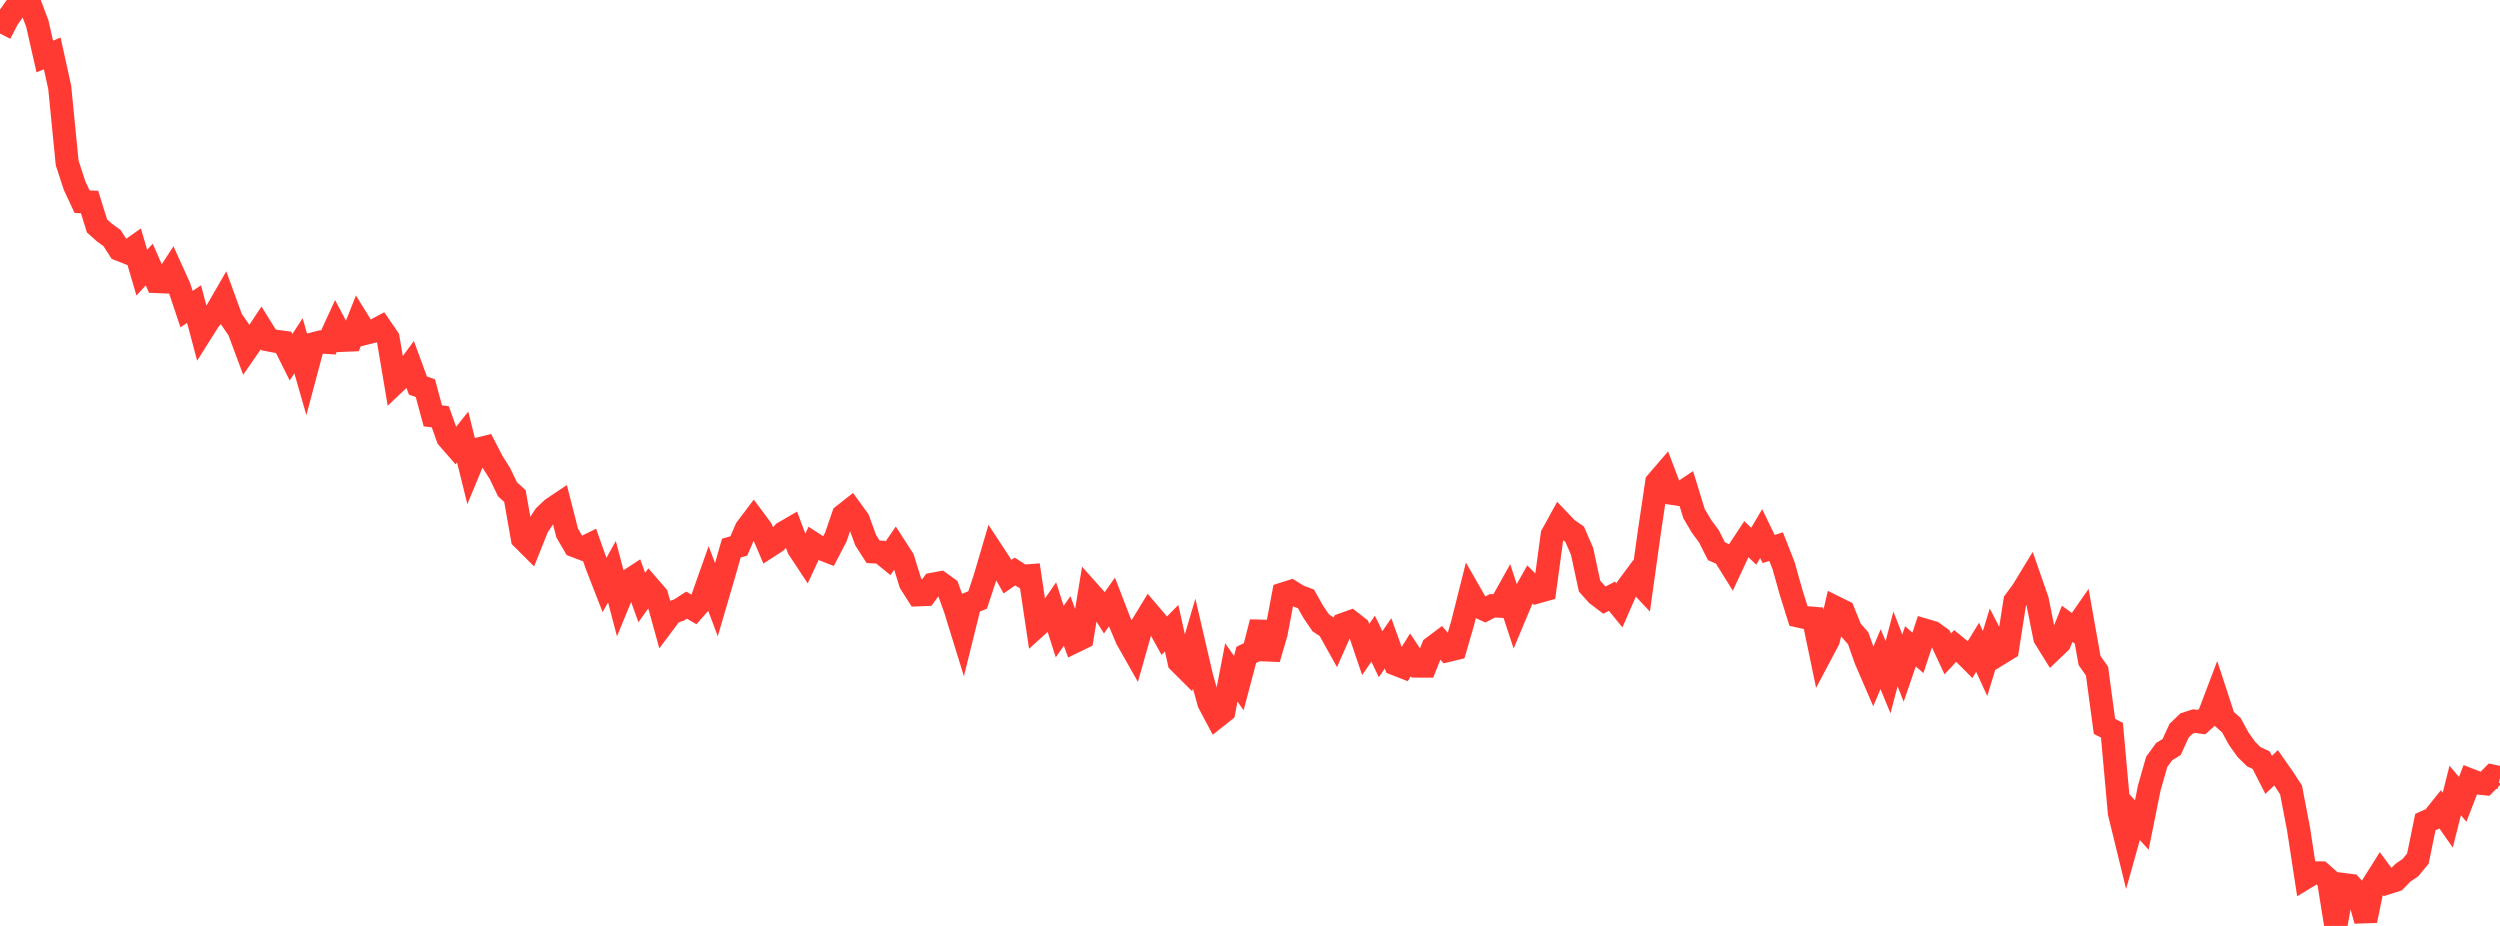 <?xml version="1.0" standalone="no"?>
<!DOCTYPE svg PUBLIC "-//W3C//DTD SVG 1.1//EN" "http://www.w3.org/Graphics/SVG/1.1/DTD/svg11.dtd">

<svg width="135" height="50" viewBox="0 0 135 50" preserveAspectRatio="none" 
  xmlns="http://www.w3.org/2000/svg"
  xmlns:xlink="http://www.w3.org/1999/xlink">


<polyline points="0.0, 1.811 0.403, 1.031 0.806, 0.454 1.209, 0.0 1.612, 0.208 2.015, 1.277 2.418, 3.049 2.821, 2.885 3.224, 4.717 3.627, 8.799 4.03, 10.029 4.433, 10.892 4.836, 10.908 5.239, 12.201 5.642, 12.561 6.045, 12.85 6.448, 13.474 6.851, 13.632 7.254, 13.348 7.657, 14.724 8.06, 14.287 8.463, 15.203 8.866, 15.219 9.269, 14.597 9.672, 15.487 10.075, 16.694 10.478, 16.418 10.881, 17.932 11.284, 17.292 11.687, 16.82 12.09, 16.122 12.493, 17.229 12.896, 17.818 13.299, 18.899 13.701, 18.317 14.104, 17.708 14.507, 18.354 14.91, 18.431 15.313, 18.485 15.716, 19.291 16.119, 18.672 16.522, 20.077 16.925, 18.567 17.328, 18.464 17.731, 18.492 18.134, 17.615 18.537, 18.375 18.94, 18.359 19.343, 17.342 19.746, 17.994 20.149, 17.892 20.552, 17.676 20.955, 18.264 21.358, 20.651 21.761, 20.27 22.164, 19.721 22.567, 20.818 22.97, 20.962 23.373, 22.455 23.776, 22.506 24.179, 23.639 24.582, 24.102 24.985, 23.601 25.388, 25.23 25.791, 24.258 26.194, 24.159 26.597, 24.939 27.0, 25.577 27.403, 26.421 27.806, 26.787 28.209, 29.073 28.612, 29.475 29.015, 28.468 29.418, 27.856 29.821, 27.473 30.224, 27.203 30.627, 28.781 31.03, 29.47 31.433, 29.623 31.836, 29.423 32.239, 30.56 32.642, 31.594 33.045, 30.872 33.448, 32.402 33.851, 31.422 34.254, 31.158 34.657, 32.267 35.06, 31.7 35.463, 32.166 35.866, 33.617 36.269, 33.076 36.672, 32.938 37.075, 32.678 37.478, 32.912 37.881, 32.454 38.284, 31.314 38.687, 32.386 39.09, 31.01 39.493, 29.596 39.896, 29.483 40.299, 28.552 40.701, 28.02 41.104, 28.562 41.507, 29.505 41.91, 29.243 42.313, 28.771 42.716, 28.537 43.119, 29.616 43.522, 30.226 43.925, 29.359 44.328, 29.62 44.731, 29.777 45.134, 29.002 45.537, 27.829 45.94, 27.511 46.343, 28.066 46.746, 29.169 47.149, 29.797 47.552, 29.818 47.955, 30.145 48.358, 29.56 48.761, 30.186 49.164, 31.485 49.567, 32.119 49.97, 32.103 50.373, 31.55 50.776, 31.474 51.179, 31.765 51.582, 32.884 51.985, 34.188 52.388, 32.562 52.791, 32.399 53.194, 31.185 53.597, 29.813 54.0, 30.427 54.403, 31.142 54.806, 30.861 55.209, 31.119 55.612, 31.088 56.015, 33.786 56.418, 33.42 56.821, 32.842 57.224, 34.107 57.627, 33.533 58.03, 34.64 58.433, 34.444 58.836, 31.994 59.239, 32.445 59.642, 33.082 60.045, 32.508 60.448, 33.55 60.851, 34.502 61.254, 35.213 61.657, 33.789 62.06, 33.127 62.463, 33.6 62.866, 34.33 63.269, 33.922 63.672, 35.743 64.075, 36.145 64.478, 34.781 64.881, 36.518 65.284, 37.96 65.687, 38.72 66.09, 38.401 66.493, 36.309 66.896, 36.889 67.299, 35.363 67.701, 35.17 68.104, 33.599 68.507, 35.576 68.91, 34.197 69.313, 32.067 69.716, 31.938 70.119, 32.19 70.522, 32.341 70.925, 33.053 71.328, 33.642 71.731, 33.903 72.134, 34.626 72.537, 33.716 72.94, 33.572 73.343, 33.888 73.746, 35.073 74.149, 34.487 74.552, 35.325 74.955, 34.739 75.358, 35.857 75.761, 36.014 76.164, 35.362 76.567, 35.967 76.97, 35.968 77.373, 34.959 77.776, 34.655 78.179, 35.124 78.582, 35.027 78.985, 33.638 79.388, 32.032 79.791, 32.737 80.194, 32.921 80.597, 32.711 81.0, 32.734 81.403, 32.012 81.806, 33.236 82.209, 32.274 82.612, 31.558 83.015, 31.964 83.418, 31.851 83.821, 28.878 84.224, 28.146 84.627, 28.567 85.03, 28.844 85.433, 29.776 85.836, 31.65 86.239, 32.101 86.642, 32.406 87.045, 32.196 87.448, 32.69 87.851, 31.763 88.254, 31.217 88.657, 31.646 89.06, 28.767 89.463, 26.046 89.866, 25.578 90.269, 26.635 90.672, 26.696 91.075, 26.426 91.478, 27.736 91.881, 28.419 92.284, 28.966 92.687, 29.766 93.09, 29.943 93.493, 30.589 93.896, 29.724 94.299, 29.111 94.701, 29.497 95.104, 28.815 95.507, 29.647 95.91, 29.519 96.313, 30.543 96.716, 31.978 97.119, 33.263 97.522, 33.354 97.925, 33.388 98.328, 35.323 98.731, 34.563 99.134, 32.816 99.537, 33.015 99.94, 34.012 100.343, 34.467 100.746, 35.615 101.149, 36.548 101.552, 35.595 101.955, 36.568 102.358, 35.041 102.761, 36.076 103.164, 34.901 103.567, 35.255 103.97, 34.037 104.373, 34.155 104.776, 34.447 105.179, 35.311 105.582, 34.878 105.985, 35.206 106.388, 35.61 106.791, 34.951 107.194, 35.829 107.597, 34.509 108.0, 35.289 108.403, 35.042 108.806, 32.464 109.209, 31.918 109.612, 31.257 110.015, 32.415 110.418, 34.436 110.821, 35.085 111.224, 34.7 111.627, 33.686 112.03, 33.978 112.433, 33.398 112.836, 35.668 113.239, 36.24 113.642, 39.225 114.045, 39.434 114.448, 43.899 114.851, 45.546 115.254, 44.107 115.657, 44.551 116.06, 42.55 116.463, 41.138 116.866, 40.587 117.269, 40.338 117.672, 39.456 118.075, 39.068 118.478, 38.939 118.881, 38.995 119.284, 38.633 119.687, 37.571 120.09, 38.803 120.493, 39.159 120.896, 39.897 121.299, 40.462 121.701, 40.86 122.104, 41.05 122.507, 41.842 122.91, 41.46 123.313, 42.037 123.716, 42.654 124.119, 44.752 124.522, 47.38 124.925, 47.135 125.328, 47.138 125.731, 47.497 126.134, 50.0 126.537, 47.764 126.94, 47.815 127.343, 48.263 127.746, 49.713 128.149, 47.762 128.552, 47.122 128.955, 47.663 129.358, 47.536 129.761, 47.125 130.164, 46.851 130.567, 46.362 130.97, 44.389 131.373, 44.213 131.776, 43.711 132.179, 44.289 132.582, 42.686 132.985, 43.165 133.388, 42.123 133.791, 42.281 134.194, 42.321 134.597, 41.911 135.0, 41.997" fill="none" stroke="#ff3a33" stroke-width="1.25"/>

</svg>